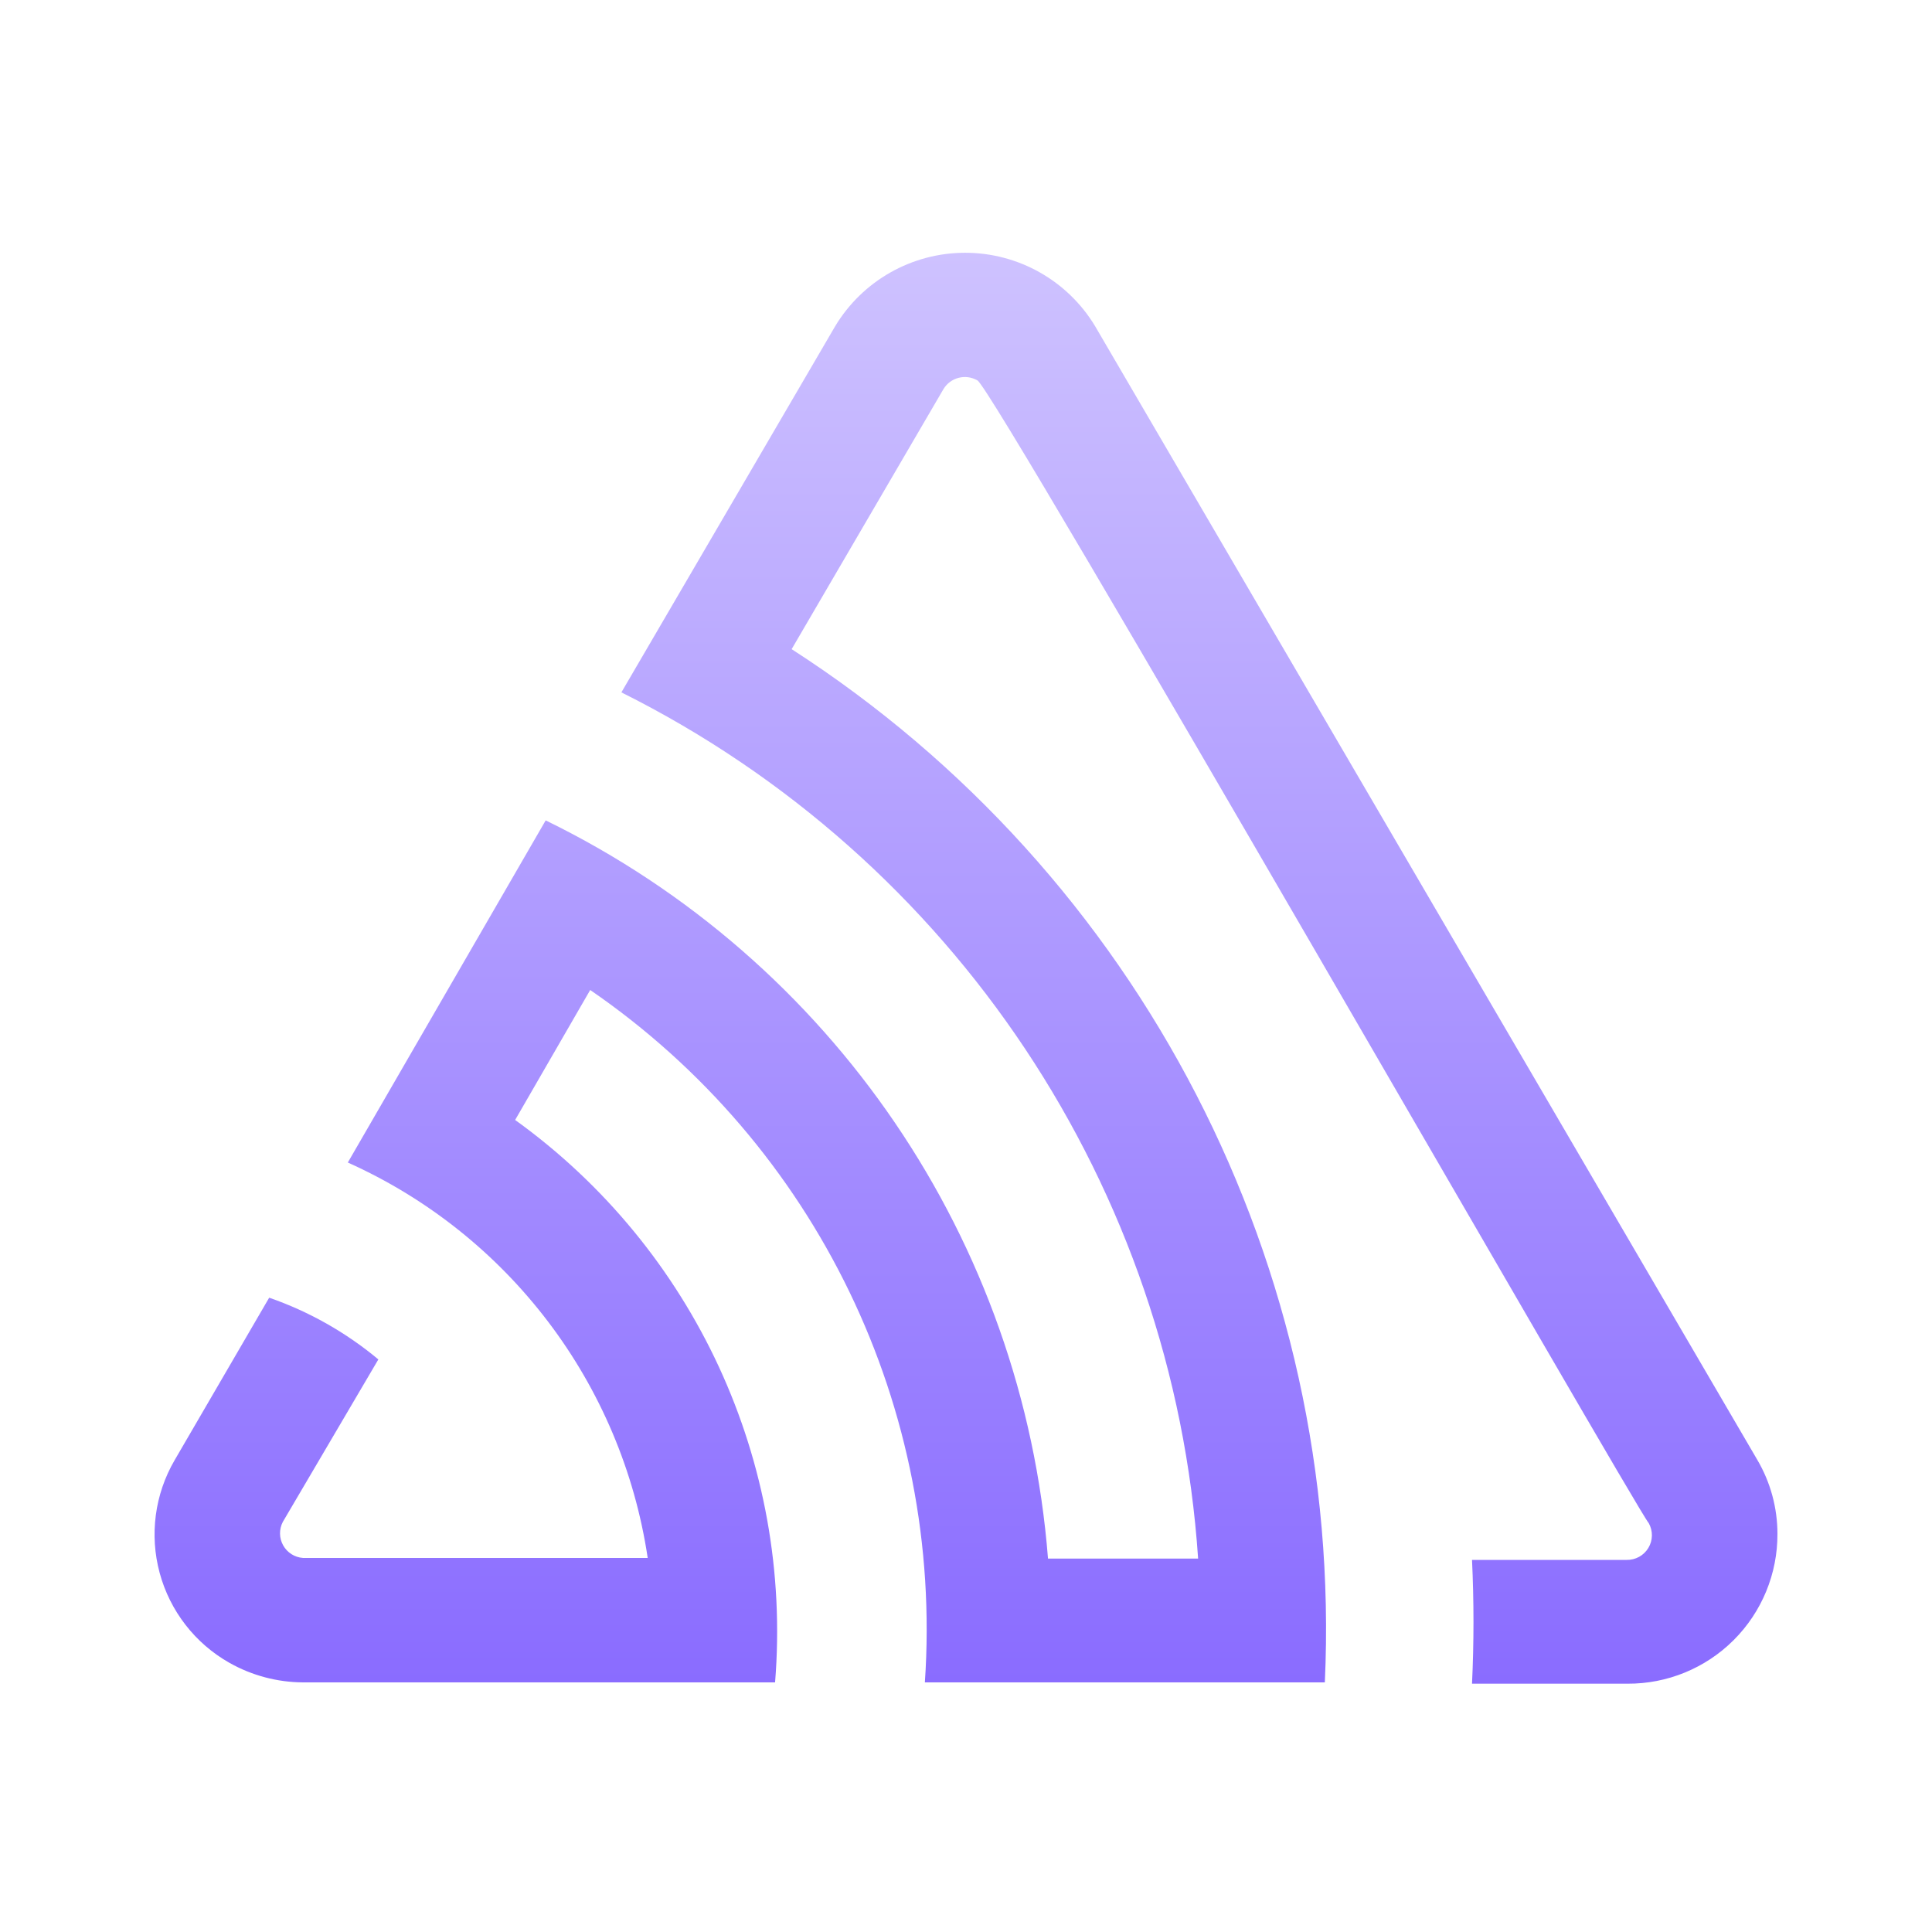 <svg width="400" height="400" viewBox="0 0 400 400" fill="none" xmlns="http://www.w3.org/2000/svg">
<path d="M226.732 67.535C221.048 58.101 210.838 52.333 199.824 52.333C188.81 52.333 178.6 58.101 172.916 67.535L128.652 143.348C197.461 177.702 242.904 245.955 248.057 322.691H216.978C211.835 256.918 172.273 198.777 112.978 169.853L72.011 240.688C105.302 255.619 128.702 286.472 134.101 322.556H62.728C61.008 322.434 59.465 321.454 58.625 319.949C57.784 318.444 57.759 316.617 58.557 315.089L78.334 281.454C71.634 275.863 63.976 271.533 55.731 268.673L36.156 302.308C32.039 309.368 30.925 317.785 33.061 325.674C35.198 333.562 40.407 340.266 47.525 344.284C52.167 346.9 57.399 348.289 62.728 348.32H160.471C164.163 302.759 143.749 258.587 106.655 231.876L122.194 204.968C169.023 237.131 195.371 291.644 191.483 348.32H274.292C278.217 262.444 236.168 180.961 163.902 134.401L195.317 80.585C196.774 78.144 199.926 77.334 202.38 78.769C205.946 80.72 338.871 312.667 341.36 315.358C342.253 316.958 342.221 318.914 341.276 320.484C340.331 322.054 338.618 322.999 336.786 322.96H304.766C305.169 331.525 305.169 340.069 304.766 348.59H336.921C345.168 348.643 353.094 345.396 358.932 339.57C364.771 333.745 368.036 325.825 368 317.578C368.003 312.185 366.563 306.889 363.829 302.24L226.732 67.535Z" fill="url(#paint0_linear_37_4046)"/>
<defs>
<linearGradient id="paint0_linear_37_4046" x1="200" y1="52.333" x2="200" y2="348.591" gradientUnits="userSpaceOnUse">
<stop stop-color="#CEC2FF"/>
<stop offset="1" stop-color="#8A6CFF"/>
</linearGradient>
</defs>
</svg>
